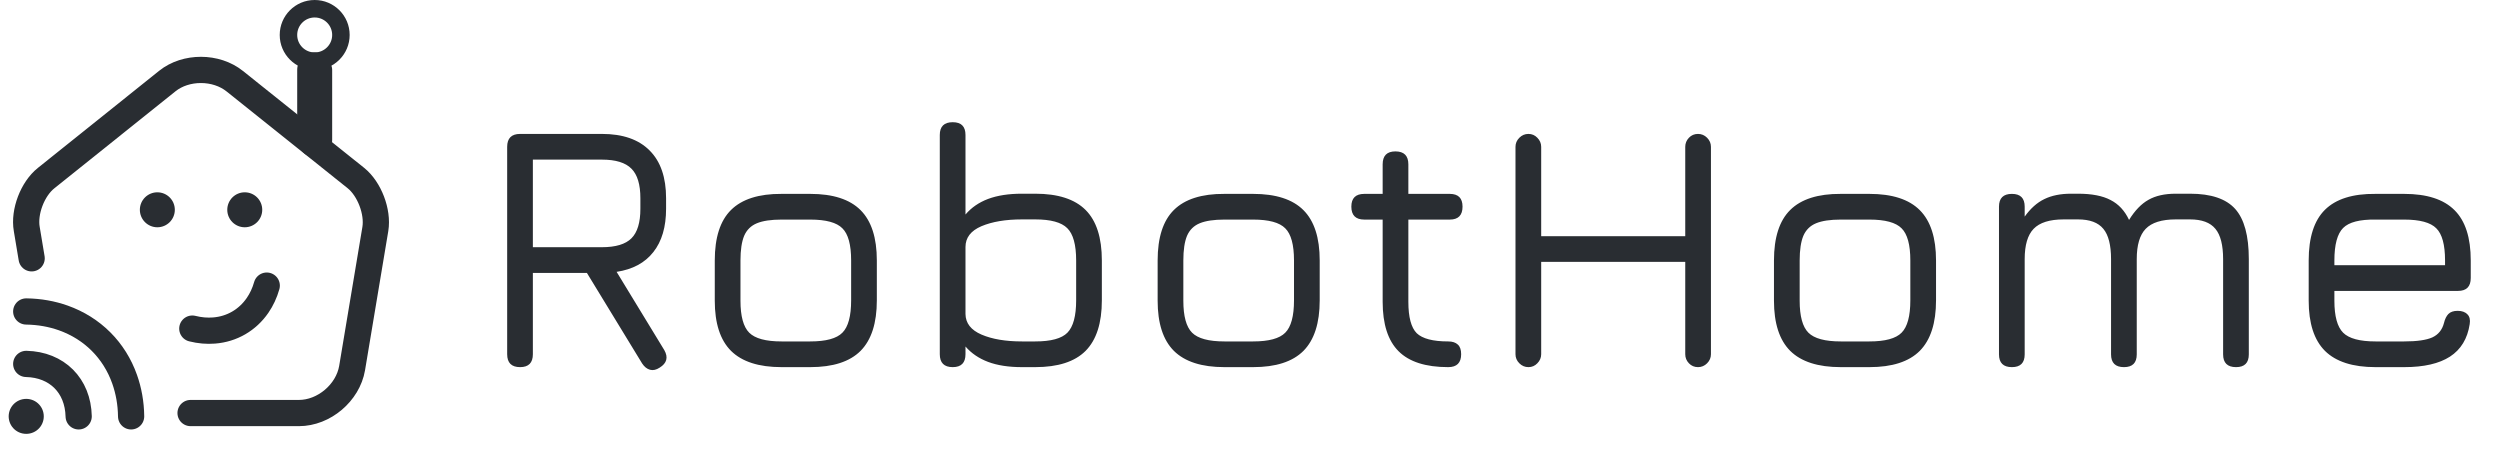 <svg width="143" height="26" viewBox="0 0 143 26" fill="none" xmlns="http://www.w3.org/2000/svg">
<path d="M10.9 23.626H17.1C18.53 23.626 19.9 22.466 20.14 21.056L21.47 13.096C21.63 12.116 21.13 10.806 20.36 10.186L13.43 4.646C12.36 3.786 10.63 3.786 9.57 4.636L2.64 10.186C1.86 10.806 1.36 12.116 1.53 13.096L1.81 14.776" stroke="#292D32" stroke-width="1.5" stroke-linecap="round" stroke-linejoin="round"/>
<path d="M1.5 20.816C3.26 20.856 4.46 22.056 4.5 23.816" stroke="#292D32" stroke-width="1.5" stroke-linecap="round" stroke-linejoin="round"/>
<path d="M7.5 23.816C7.49 23.056 7.36 22.346 7.13 21.696C6.54 20.026 5.28 18.776 3.62 18.186C2.97 17.956 2.26 17.826 1.5 17.816" stroke="#292D32" stroke-width="1.5" stroke-linecap="round" stroke-linejoin="round"/>
<path d="M11 18.796C11.427 18.904 11.844 18.938 12.242 18.906C13.265 18.827 14.154 18.309 14.733 17.468C14.959 17.139 15.139 16.761 15.258 16.337" stroke="#292D32" stroke-width="1.5" stroke-linecap="round" stroke-linejoin="round"/>
<path d="M1.496 23.816H1.504" stroke="#292D32" stroke-width="2" stroke-linecap="round" stroke-linejoin="round"/>
<path d="M37.73 21.03C37.537 21.157 37.353 21.197 37.18 21.15C37.007 21.103 36.857 20.983 36.73 20.79L33.57 15.61H30.48V20.26C30.48 20.753 30.237 21 29.75 21C29.257 21 29.01 20.753 29.01 20.26V8.4C29.01 7.907 29.257 7.66 29.75 7.66H34.43C35.623 7.66 36.533 7.977 37.16 8.61C37.787 9.237 38.1 10.147 38.1 11.34V11.94C38.1 12.98 37.857 13.807 37.37 14.42C36.89 15.033 36.19 15.41 35.27 15.55L38 20.03C38.233 20.443 38.143 20.777 37.73 21.03ZM30.48 14.14H34.43C35.217 14.14 35.78 13.97 36.12 13.63C36.46 13.29 36.63 12.727 36.63 11.94V11.34C36.63 10.553 36.46 9.99 36.12 9.65C35.78 9.303 35.217 9.13 34.43 9.13H30.48V14.14ZM44.705 21C43.405 21 42.442 20.69 41.815 20.07C41.195 19.45 40.885 18.493 40.885 17.2V14.9C40.885 13.587 41.195 12.623 41.815 12.01C42.442 11.39 43.405 11.083 44.705 11.09H46.345C47.645 11.09 48.605 11.4 49.225 12.02C49.845 12.64 50.155 13.6 50.155 14.9V17.18C50.155 18.48 49.845 19.443 49.225 20.07C48.605 20.69 47.645 21 46.345 21H44.705ZM42.355 17.2C42.355 18.087 42.522 18.697 42.855 19.03C43.188 19.363 43.805 19.53 44.705 19.53H46.345C47.245 19.53 47.858 19.363 48.185 19.03C48.519 18.697 48.685 18.08 48.685 17.18V14.9C48.685 14 48.519 13.387 48.185 13.06C47.858 12.727 47.245 12.56 46.345 12.56H44.705C44.105 12.56 43.635 12.63 43.295 12.77C42.955 12.91 42.712 13.15 42.565 13.49C42.425 13.83 42.355 14.3 42.355 14.9V17.2ZM54.496 21C54.003 21 53.756 20.753 53.756 20.26V7.72C53.756 7.233 54.003 6.99 54.496 6.99C54.983 6.99 55.226 7.233 55.226 7.72V12.27C55.559 11.877 55.989 11.58 56.516 11.38C57.049 11.18 57.696 11.08 58.456 11.08H59.216C60.516 11.08 61.476 11.39 62.096 12.01C62.716 12.63 63.026 13.593 63.026 14.9V17.18C63.026 18.48 62.716 19.443 62.096 20.07C61.476 20.69 60.516 21 59.216 21H58.456C57.696 21 57.049 20.9 56.516 20.7C55.989 20.5 55.559 20.207 55.226 19.82V20.26C55.226 20.753 54.983 21 54.496 21ZM58.456 19.53H59.216C60.116 19.53 60.729 19.363 61.056 19.03C61.389 18.69 61.556 18.073 61.556 17.18V14.9C61.556 14 61.386 13.383 61.046 13.05C60.713 12.717 60.103 12.55 59.216 12.55H58.456C57.523 12.55 56.749 12.68 56.136 12.94C55.529 13.2 55.226 13.597 55.226 14.13V17.96C55.233 18.487 55.539 18.88 56.146 19.14C56.753 19.4 57.523 19.53 58.456 19.53ZM70.037 21C68.737 21 67.774 20.69 67.147 20.07C66.527 19.45 66.217 18.493 66.217 17.2V14.9C66.217 13.587 66.527 12.623 67.147 12.01C67.774 11.39 68.737 11.083 70.037 11.09H71.677C72.977 11.09 73.937 11.4 74.557 12.02C75.177 12.64 75.487 13.6 75.487 14.9V17.18C75.487 18.48 75.177 19.443 74.557 20.07C73.937 20.69 72.977 21 71.677 21H70.037ZM67.687 17.2C67.687 18.087 67.854 18.697 68.187 19.03C68.52 19.363 69.137 19.53 70.037 19.53H71.677C72.577 19.53 73.191 19.363 73.517 19.03C73.85 18.697 74.017 18.08 74.017 17.18V14.9C74.017 14 73.85 13.387 73.517 13.06C73.191 12.727 72.577 12.56 71.677 12.56H70.037C69.437 12.56 68.967 12.63 68.627 12.77C68.287 12.91 68.044 13.15 67.897 13.49C67.757 13.83 67.687 14.3 67.687 14.9V17.2ZM82.838 21C81.551 21 80.604 20.697 79.998 20.09C79.391 19.483 79.088 18.54 79.088 17.26V12.56H78.037C77.544 12.56 77.297 12.313 77.297 11.82C77.297 11.333 77.544 11.09 78.037 11.09H79.088V9.4C79.088 8.907 79.331 8.66 79.817 8.66C80.311 8.66 80.558 8.907 80.558 9.4V11.09H82.927C83.414 11.09 83.657 11.333 83.657 11.82C83.657 12.313 83.414 12.56 82.927 12.56H80.558V17.26C80.558 18.14 80.718 18.74 81.037 19.06C81.364 19.373 81.964 19.53 82.838 19.53C83.078 19.53 83.261 19.59 83.388 19.71C83.514 19.823 83.578 20.007 83.578 20.26C83.578 20.753 83.331 21 82.838 21ZM87.426 21C87.226 21 87.052 20.927 86.906 20.78C86.759 20.633 86.686 20.46 86.686 20.26V8.4C86.686 8.2 86.759 8.027 86.906 7.88C87.052 7.733 87.226 7.66 87.426 7.66C87.626 7.66 87.796 7.733 87.936 7.88C88.082 8.027 88.156 8.2 88.156 8.4V13.51H96.396V8.4C96.396 8.2 96.466 8.027 96.606 7.88C96.746 7.733 96.919 7.66 97.126 7.66C97.326 7.66 97.499 7.733 97.646 7.88C97.792 8.027 97.866 8.2 97.866 8.4V20.26C97.866 20.46 97.792 20.633 97.646 20.78C97.499 20.927 97.326 21 97.126 21C96.919 21 96.746 20.927 96.606 20.78C96.466 20.633 96.396 20.46 96.396 20.26V14.98H88.156V20.26C88.156 20.46 88.082 20.633 87.936 20.78C87.796 20.927 87.626 21 87.426 21ZM105.291 21C103.991 21 103.028 20.69 102.401 20.07C101.781 19.45 101.471 18.493 101.471 17.2V14.9C101.471 13.587 101.781 12.623 102.401 12.01C103.028 11.39 103.991 11.083 105.291 11.09H106.931C108.231 11.09 109.191 11.4 109.811 12.02C110.431 12.64 110.741 13.6 110.741 14.9V17.18C110.741 18.48 110.431 19.443 109.811 20.07C109.191 20.69 108.231 21 106.931 21H105.291ZM102.941 17.2C102.941 18.087 103.108 18.697 103.441 19.03C103.774 19.363 104.391 19.53 105.291 19.53H106.931C107.831 19.53 108.444 19.363 108.771 19.03C109.104 18.697 109.271 18.08 109.271 17.18V14.9C109.271 14 109.104 13.387 108.771 13.06C108.444 12.727 107.831 12.56 106.931 12.56H105.291C104.691 12.56 104.221 12.63 103.881 12.77C103.541 12.91 103.298 13.15 103.151 13.49C103.011 13.83 102.941 14.3 102.941 14.9V17.2ZM125.272 11.08C126.472 11.08 127.332 11.37 127.852 11.95C128.372 12.53 128.632 13.487 128.632 14.82V20.27C128.632 20.757 128.389 21 127.902 21C127.409 21 127.162 20.757 127.162 20.27V14.82C127.162 14.02 127.015 13.443 126.722 13.09C126.429 12.73 125.945 12.55 125.272 12.55H124.452C123.652 12.55 123.079 12.73 122.732 13.09C122.392 13.443 122.222 14.02 122.222 14.82V20.27C122.222 20.757 121.979 21 121.492 21C120.999 21 120.752 20.757 120.752 20.27V14.82C120.752 14.02 120.605 13.443 120.312 13.09C120.019 12.73 119.535 12.55 118.862 12.55H118.042C117.242 12.55 116.669 12.73 116.322 13.09C115.982 13.443 115.812 14.02 115.812 14.82V20.27C115.812 20.757 115.569 21 115.082 21C114.589 21 114.342 20.757 114.342 20.27V11.82C114.342 11.333 114.589 11.09 115.082 11.09C115.569 11.09 115.812 11.333 115.812 11.82V12.39C116.145 11.923 116.519 11.59 116.932 11.39C117.352 11.183 117.862 11.08 118.462 11.08H118.862C119.649 11.08 120.269 11.2 120.722 11.44C121.182 11.673 121.535 12.053 121.782 12.58C122.115 12.04 122.485 11.657 122.892 11.43C123.299 11.197 123.819 11.08 124.452 11.08H125.272ZM133.527 16.64V17.2C133.527 18.087 133.694 18.697 134.027 19.03C134.36 19.363 134.977 19.53 135.877 19.53H137.517C138.25 19.53 138.787 19.453 139.127 19.3C139.474 19.14 139.697 18.863 139.797 18.47C139.85 18.25 139.934 18.08 140.047 17.96C140.167 17.84 140.344 17.78 140.577 17.78C140.824 17.78 141.01 17.847 141.137 17.98C141.264 18.107 141.307 18.293 141.267 18.54C141.14 19.373 140.764 19.993 140.137 20.4C139.517 20.8 138.644 21 137.517 21H135.877C134.577 21 133.614 20.69 132.987 20.07C132.367 19.45 132.057 18.493 132.057 17.2V14.9C132.057 13.58 132.367 12.613 132.987 12C133.614 11.38 134.577 11.077 135.877 11.09H137.517C138.817 11.09 139.777 11.4 140.397 12.02C141.017 12.633 141.327 13.593 141.327 14.9V15.9C141.327 16.393 141.084 16.64 140.597 16.64H133.527ZM135.877 12.56C134.977 12.547 134.36 12.707 134.027 13.04C133.694 13.373 133.527 13.993 133.527 14.9V15.17H139.857V14.9C139.857 14 139.69 13.387 139.357 13.06C139.03 12.727 138.417 12.56 137.517 12.56H135.877Z" fill="#292D32"/>
<circle cx="1" cy="1" r="1" transform="matrix(1 0 0 -1 8 13)" fill="#292D32"/>
<circle cx="1" cy="1" r="1" transform="matrix(1 0 0 -1 13 13)" fill="#292D32"/>
<circle cx="2" cy="2" r="1.5" transform="matrix(1 0 0 -1 16 4)" stroke="#292D32"/>
<rect x="17" y="3" width="2" height="6" rx="1" fill="#292D32"/>
</svg>
